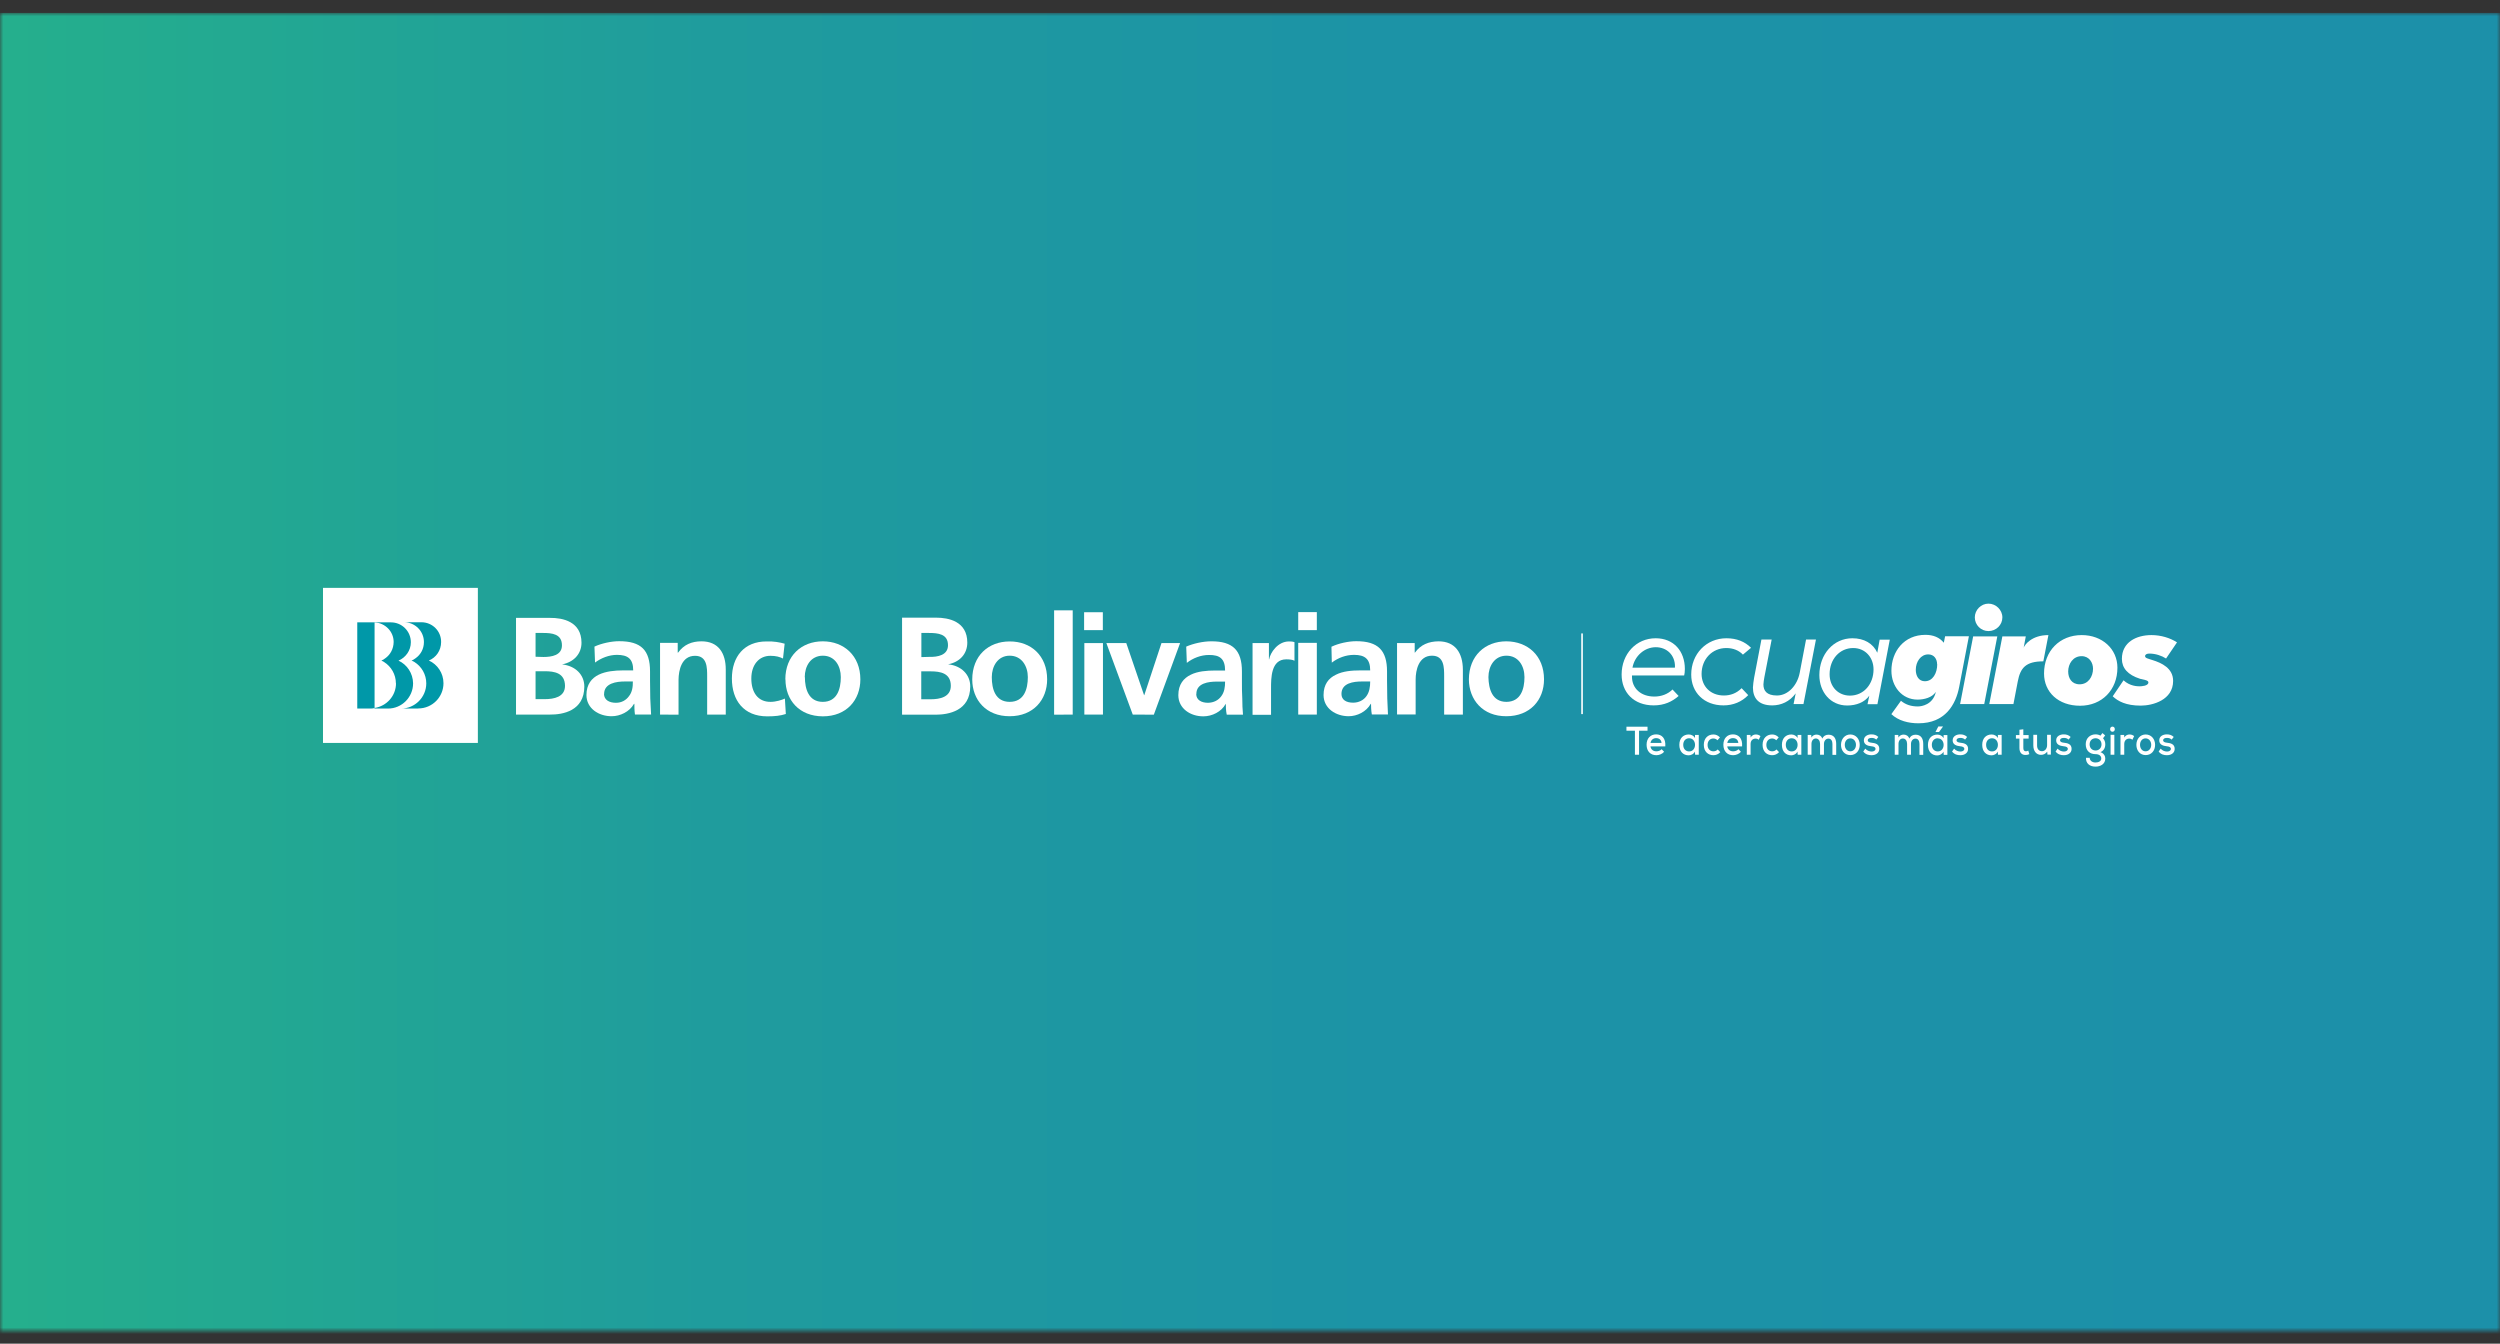 <svg width="387" height="208" viewBox="0 0 387 208" fill="none" xmlns="http://www.w3.org/2000/svg">
<rect x="0" y="0" width="387" height="208" fill="#333333" stroke="none"/>
<mask id="mask0_588_146671" style="mask-type:luminance" maskUnits="userSpaceOnUse" x="0" y="2" width="387" height="204">
<path d="M387 2H0V206H387V2Z" fill="white"/>
</mask>
<g mask="url(#mask0_588_146671)">
<path d="M387 2H0V208H387V2Z" fill="url(#paint0_linear_588_146671)"/>
</g>
<path d="M71.128 94.482H52.605V113.005H71.128V94.482Z" fill="#0098A8"/>
<path d="M82.905 103.907H84.327C85.859 103.907 87.445 104.181 87.463 106.168C87.463 107.9 85.749 108.228 84.327 108.228H82.905V103.907ZM82.905 97.982H84.054C85.439 97.982 86.989 98.128 86.989 99.897C86.989 101.446 85.403 101.701 84.127 101.701L82.905 101.665V97.982ZM79.897 110.616H85.147C87.08 110.634 90.453 110.069 90.453 106.277C90.453 104.436 89.067 103.069 87.007 102.85C88.794 102.504 90.015 101.246 90.015 99.496C90.015 96.196 87.08 95.631 85.147 95.649H79.879V110.634L79.897 110.616Z" fill="white"/>
<path d="M93.516 107.425C93.516 105.748 95.448 105.493 96.724 105.493H97.964C97.982 106.349 97.855 107.152 97.362 107.771C96.907 108.391 96.232 108.792 95.339 108.792C94.318 108.792 93.516 108.355 93.498 107.425M92.094 102.576C93.042 101.865 94.281 101.373 95.503 101.373C97.18 101.373 98.019 101.974 98.019 103.779H96.396C95.211 103.779 93.789 103.907 92.695 104.435C91.602 104.964 90.781 105.93 90.781 107.589C90.781 109.686 92.714 110.889 94.701 110.871C95.995 110.871 97.454 110.178 98.128 108.975L98.201 108.938C98.201 109.285 98.201 110.032 98.292 110.615H100.79C100.753 109.759 100.699 108.956 100.662 108.118C100.662 107.316 100.626 106.477 100.626 105.347V103.943C100.626 100.643 99.24 99.258 95.849 99.258C94.646 99.258 93.115 99.586 92.021 100.096L92.112 102.576H92.094Z" fill="white"/>
<path d="M102.176 99.514H104.91V101.027H104.965C105.858 99.788 107.08 99.277 108.593 99.277C111.218 99.277 112.348 101.119 112.348 103.634V110.617H109.468V104.692C109.468 103.343 109.468 101.52 107.59 101.52C105.494 101.52 105.056 103.78 105.038 105.202V110.635L102.176 110.617V99.514Z" fill="white"/>
<path d="M121.209 101.94C120.68 101.684 120.133 101.52 119.258 101.52C117.453 101.52 116.305 102.942 116.305 105.039C116.305 107.135 117.289 108.667 119.295 108.648C120.115 108.648 121.027 108.357 121.501 108.138L121.646 110.526C120.808 110.8 119.951 110.891 118.766 110.891C115.12 110.891 113.297 108.411 113.297 105.039C113.297 101.666 115.193 99.278 118.675 99.296C119.823 99.26 120.662 99.424 121.464 99.642L121.209 101.94Z" fill="white"/>
<path d="M124.578 104.819C124.578 103.142 125.472 101.52 127.368 101.501C129.264 101.501 130.157 103.124 130.157 104.819C130.157 106.679 129.573 108.648 127.368 108.648C125.18 108.648 124.597 106.661 124.597 104.819M121.589 105.166C121.589 108.356 123.703 110.872 127.368 110.89C131.05 110.89 133.183 108.356 133.183 105.166C133.183 101.501 130.631 99.277 127.368 99.277C124.086 99.277 121.57 101.501 121.57 105.166" fill="white"/>
<path d="M142.611 103.926H144.088C145.564 103.926 147.187 104.2 147.187 106.169C147.187 107.919 145.455 108.247 144.088 108.247H142.611V103.908V103.926ZM142.629 97.983H143.796C145.2 97.983 146.749 98.129 146.749 99.879C146.749 101.429 145.145 101.72 143.869 101.684L142.629 101.72V98.001M139.621 110.635H144.89C146.804 110.617 150.177 110.07 150.195 106.26C150.195 104.419 148.809 103.051 146.767 102.833C148.536 102.504 149.739 101.247 149.739 99.478C149.739 96.178 146.84 95.613 144.908 95.613H139.639V110.635H139.621Z" fill="white"/>
<path d="M153.53 104.819C153.53 103.16 154.442 101.501 156.301 101.501C158.161 101.501 159.109 103.123 159.109 104.819C159.109 106.678 158.525 108.647 156.301 108.647C154.077 108.647 153.53 106.66 153.53 104.819ZM150.504 105.183C150.504 108.356 152.673 110.89 156.301 110.871C159.966 110.871 162.098 108.337 162.098 105.165C162.098 101.501 159.601 99.277 156.283 99.295C153.02 99.295 150.504 101.501 150.504 105.183Z" fill="white"/>
<path d="M163.176 94.482H166.056V110.616L163.176 110.635V94.482Z" fill="white"/>
<path d="M167.839 99.55H170.737V110.616H167.857V99.55H167.839ZM167.839 94.773H170.719V97.544H167.82V94.773H167.839Z" fill="white"/>
<path d="M171.266 99.549H174.347L177.099 107.607H177.136L179.797 99.549H182.678L178.613 110.633L175.349 110.615L171.266 99.549Z" fill="white"/>
<path d="M185.196 107.425C185.196 105.729 187.11 105.51 188.404 105.51H189.644C189.644 106.367 189.534 107.151 189.042 107.789C188.605 108.391 187.894 108.774 187 108.792C185.979 108.792 185.177 108.354 185.177 107.425M183.719 102.612C184.685 101.864 185.907 101.39 187.146 101.39C188.842 101.372 189.644 101.992 189.644 103.797H188.058C186.836 103.797 185.396 103.906 184.32 104.453C183.227 104.982 182.406 105.948 182.406 107.607C182.406 109.703 184.32 110.907 186.289 110.888C187.62 110.888 189.06 110.196 189.717 108.992L189.753 108.956C189.753 109.321 189.771 110.05 189.899 110.633H192.415C192.342 109.776 192.305 109.011 192.305 108.136C192.251 107.333 192.251 106.495 192.251 105.365V103.943C192.251 100.679 190.847 99.257 187.493 99.276C186.271 99.276 184.74 99.604 183.628 100.096L183.719 102.594V102.612Z" fill="white"/>
<path d="M193.895 99.55H196.429V102.066H196.465C196.629 101.045 197.796 99.295 199.528 99.295C199.783 99.295 200.075 99.295 200.385 99.404V102.285C200.129 102.121 199.619 102.066 199.108 102.066C196.738 102.066 196.757 104.983 196.757 106.587V110.653H193.895V99.568V99.55Z" fill="white"/>
<path d="M200.965 99.514H203.845V110.616H200.965V99.514ZM200.965 94.756H203.845V97.545H200.965V94.756Z" fill="white"/>
<path d="M207.658 107.425C207.658 105.711 209.554 105.493 210.83 105.493H212.106C212.106 106.349 211.978 107.152 211.504 107.79C211.067 108.391 210.338 108.774 209.463 108.774C208.423 108.774 207.658 108.355 207.658 107.425ZM206.163 102.576C207.129 101.828 208.351 101.373 209.608 101.373C211.286 101.373 212.106 102.011 212.106 103.779H210.502C209.298 103.779 207.877 103.888 206.783 104.454C205.671 104.982 204.887 105.948 204.887 107.589C204.887 109.686 206.819 110.871 208.77 110.871C210.082 110.871 211.504 110.178 212.179 108.975L212.234 108.938C212.234 109.285 212.252 110.032 212.361 110.597H214.859C214.841 109.759 214.768 108.993 214.749 108.118C214.749 107.316 214.713 106.477 214.713 105.365V103.943C214.713 100.68 213.327 99.258 209.955 99.258C208.733 99.258 207.22 99.586 206.108 100.115L206.163 102.576Z" fill="white"/>
<path d="M216.262 99.551H218.996V101.027H219.033C219.926 99.788 221.166 99.296 222.679 99.277C225.286 99.277 226.434 101.1 226.453 103.634V110.617H223.554V104.692C223.554 103.325 223.554 101.501 221.676 101.501C219.598 101.501 219.142 103.78 219.142 105.184V110.598H216.262V99.533V99.551Z" fill="white"/>
<path d="M230.409 104.819C230.409 103.142 231.339 101.501 233.198 101.501C235.058 101.501 235.988 103.106 235.988 104.819C235.988 106.679 235.404 108.63 233.198 108.648C230.992 108.648 230.446 106.661 230.409 104.819ZM227.383 105.166C227.401 108.356 229.552 110.89 233.18 110.872C236.881 110.872 239.014 108.338 239.014 105.166C239.014 101.501 236.498 99.296 233.18 99.277C229.899 99.277 227.401 101.501 227.383 105.166Z" fill="white"/>
<path d="M61.284 105.785C61.284 104.4 60.555 103.178 59.461 102.485C59.315 102.394 59.169 102.303 59.042 102.248C59.261 102.176 59.461 102.048 59.662 101.884C60.427 101.337 60.919 100.444 60.938 99.386C60.938 97.746 59.625 96.433 57.984 96.342V109.595C59.862 109.304 61.302 107.718 61.302 105.767" fill="white"/>
<path d="M50 115.01H73.973V91H50V115.01ZM57.967 109.686V109.613C57.784 109.65 57.602 109.686 57.402 109.686H55.305V96.341H57.839C57.839 96.341 57.949 96.341 57.967 96.341H60.519C62.214 96.341 63.6 97.709 63.6 99.422C63.6 100.699 62.798 101.792 61.686 102.266C62.998 102.868 63.928 104.217 63.946 105.785C63.946 107.918 62.214 109.686 60.063 109.686H57.967ZM64.749 109.686H62.087C64.22 109.686 65.988 107.936 65.988 105.785C65.988 104.399 65.259 103.178 64.165 102.485C64.019 102.394 63.873 102.321 63.709 102.266C63.946 102.157 64.165 102.029 64.347 101.884C65.113 101.337 65.624 100.462 65.624 99.386C65.624 97.691 64.238 96.323 62.543 96.323H65.222C66.936 96.323 68.303 97.691 68.285 99.386C68.285 100.699 67.501 101.792 66.389 102.248C67.72 102.85 68.65 104.199 68.65 105.767C68.65 107.9 66.918 109.668 64.749 109.668" fill="white"/>
<path d="M244.902 98.055V110.543" stroke="white" stroke-width="0.25" stroke-miterlimit="10"/>
<path d="M253.086 113.114H251.773V112.494H255.037V113.114H253.724V116.833H253.086V113.114Z" fill="white"/>
<path d="M255.492 115.539C255.547 115.995 255.893 116.305 256.404 116.305C256.695 116.305 257.042 116.195 257.224 115.977L257.607 116.378C257.315 116.724 256.823 116.906 256.404 116.906C255.474 116.906 254.891 116.268 254.891 115.284C254.891 114.3 255.492 113.68 256.367 113.68C257.242 113.68 257.88 114.281 257.789 115.539H255.51H255.492ZM257.206 115.011C257.169 114.518 256.841 114.263 256.367 114.263C255.948 114.263 255.583 114.518 255.492 115.011H257.206Z" fill="white"/>
<path d="M262.404 113.77H262.969V116.833H262.404L262.367 116.341C262.185 116.742 261.748 116.924 261.401 116.924C260.581 116.924 259.961 116.359 259.961 115.302C259.961 114.244 260.599 113.697 261.419 113.697C261.82 113.697 262.203 113.898 262.386 114.244V113.752L262.404 113.77ZM260.563 115.302C260.563 115.94 260.964 116.322 261.474 116.322C262.696 116.322 262.696 114.281 261.474 114.281C260.964 114.281 260.563 114.663 260.563 115.302Z" fill="white"/>
<path d="M266.302 116.432C265.992 116.76 265.646 116.906 265.227 116.906C264.425 116.906 263.75 116.359 263.75 115.302C263.75 114.244 264.425 113.697 265.227 113.697C265.61 113.697 265.938 113.825 266.248 114.153L265.865 114.591C265.682 114.408 265.464 114.317 265.227 114.317C264.716 114.317 264.333 114.7 264.333 115.32C264.333 115.958 264.753 116.304 265.227 116.304C265.464 116.304 265.719 116.231 265.901 116.013L266.302 116.432Z" fill="white"/>
<path d="M267.379 115.539C267.434 115.995 267.78 116.305 268.29 116.305C268.582 116.305 268.929 116.195 269.111 115.977L269.494 116.378C269.202 116.724 268.71 116.906 268.29 116.906C267.361 116.906 266.777 116.268 266.777 115.284C266.777 114.3 267.379 113.68 268.254 113.68C269.129 113.68 269.767 114.281 269.676 115.539H267.397H267.379ZM269.093 115.011C269.056 114.518 268.728 114.263 268.254 114.263C267.835 114.263 267.47 114.518 267.379 115.011H269.093Z" fill="white"/>
<path d="M270.971 113.77L271.008 114.171C271.208 113.788 271.537 113.697 271.828 113.697C272.102 113.697 272.357 113.807 272.521 113.952L272.248 114.518C272.102 114.39 271.974 114.335 271.755 114.335C271.354 114.335 270.99 114.609 270.99 115.174V116.833H270.406V113.77H270.953H270.971Z" fill="white"/>
<path d="M275.4 116.432C275.09 116.76 274.744 116.906 274.324 116.906C273.522 116.906 272.848 116.359 272.848 115.302C272.848 114.244 273.522 113.697 274.324 113.697C274.707 113.697 275.035 113.825 275.345 114.153L274.962 114.591C274.78 114.408 274.561 114.317 274.324 114.317C273.814 114.317 273.431 114.7 273.431 115.32C273.431 115.958 273.85 116.304 274.324 116.304C274.561 116.304 274.817 116.231 274.999 116.013L275.4 116.432Z" fill="white"/>
<path d="M278.283 113.77H278.848V116.833H278.283L278.246 116.341C278.064 116.742 277.626 116.924 277.28 116.924C276.46 116.924 275.84 116.359 275.84 115.302C275.84 114.244 276.478 113.697 277.298 113.697C277.699 113.697 278.082 113.898 278.265 114.244V113.752L278.283 113.77ZM276.441 115.302C276.441 115.94 276.843 116.322 277.353 116.322C278.574 116.322 278.574 114.281 277.353 114.281C276.843 114.281 276.441 114.663 276.441 115.302Z" fill="white"/>
<path d="M281.746 116.832V115.155C281.746 114.699 281.509 114.316 281.09 114.316C280.671 114.316 280.415 114.699 280.415 115.155V116.832H279.832V113.77H280.379L280.415 114.171C280.579 113.842 280.908 113.715 281.199 113.715C281.564 113.715 281.929 113.879 282.093 114.335C282.311 113.879 282.676 113.733 283.059 113.733C283.843 113.733 284.244 114.262 284.244 115.155V116.85H283.66V115.155C283.66 114.699 283.46 114.335 283.041 114.335C282.621 114.335 282.348 114.718 282.348 115.155V116.832H281.764H281.746Z" fill="white"/>
<path d="M287.887 115.302C287.887 116.213 287.304 116.888 286.429 116.888C285.553 116.888 284.988 116.195 284.988 115.302C284.988 114.408 285.572 113.697 286.429 113.697C287.285 113.697 287.887 114.39 287.887 115.302ZM285.572 115.302C285.572 115.848 285.9 116.304 286.429 116.304C286.957 116.304 287.304 115.848 287.304 115.302C287.304 114.755 286.957 114.299 286.429 114.299C285.9 114.299 285.572 114.755 285.572 115.302Z" fill="white"/>
<path d="M290.475 114.518C290.257 114.3 290.02 114.227 289.728 114.227C289.363 114.227 289.126 114.354 289.126 114.591C289.126 114.846 289.382 114.938 289.728 114.974C290.238 115.029 290.931 115.156 290.913 115.94C290.913 116.505 290.439 116.906 289.71 116.906C289.254 116.906 288.798 116.797 288.434 116.341L288.744 115.886C288.999 116.195 289.4 116.341 289.728 116.341C290.001 116.341 290.311 116.232 290.33 115.94C290.33 115.667 290.093 115.557 289.673 115.521C289.145 115.466 288.525 115.284 288.525 114.609C288.525 113.935 289.163 113.68 289.691 113.68C290.129 113.68 290.457 113.789 290.767 114.081L290.439 114.5L290.475 114.518Z" fill="white"/>
<path d="M295.219 116.832V115.155C295.219 114.699 294.982 114.316 294.563 114.316C294.143 114.316 293.888 114.699 293.888 115.155V116.832H293.305V113.77H293.852L293.888 114.171C294.052 113.842 294.38 113.715 294.672 113.715C295.037 113.715 295.401 113.879 295.565 114.335C295.784 113.879 296.149 113.733 296.531 113.733C297.315 113.733 297.716 114.262 297.716 115.155V116.85H297.133V115.155C297.133 114.699 296.933 114.335 296.513 114.335C296.094 114.335 295.82 114.718 295.82 115.155V116.832H295.237H295.219Z" fill="white"/>
<path d="M300.87 114.262V113.788H301.453V116.851H300.888L300.852 116.358C300.669 116.741 300.232 116.942 299.886 116.942C299.065 116.942 298.445 116.377 298.445 115.319C298.445 114.262 299.083 113.715 299.904 113.715C300.305 113.715 300.688 113.915 300.87 114.262ZM299.958 114.28C299.466 114.28 299.047 114.663 299.047 115.301C299.047 115.939 299.466 116.322 299.958 116.322C301.18 116.322 301.18 114.298 299.958 114.298M300.761 112.457H300.05L299.63 113.277V113.314H300.159L300.761 112.493V112.457Z" fill="white"/>
<path d="M304.221 114.518C304.003 114.3 303.766 114.227 303.474 114.227C303.109 114.227 302.872 114.354 302.872 114.591C302.872 114.846 303.128 114.938 303.474 114.974C303.985 115.029 304.677 115.156 304.659 115.94C304.659 116.505 304.185 116.906 303.456 116.906C303 116.906 302.544 116.797 302.18 116.341L302.49 115.886C302.745 116.195 303.146 116.341 303.474 116.341C303.748 116.341 304.057 116.232 304.076 115.94C304.076 115.667 303.839 115.557 303.419 115.521C302.891 115.466 302.271 115.284 302.271 114.609C302.271 113.935 302.909 113.68 303.438 113.68C303.875 113.68 304.203 113.789 304.513 114.081L304.185 114.5L304.221 114.518Z" fill="white"/>
<path d="M309.291 113.77H309.856V116.833H309.291L309.254 116.341C309.072 116.742 308.634 116.924 308.288 116.924C307.468 116.924 306.848 116.359 306.848 115.302C306.848 114.244 307.486 113.697 308.306 113.697C308.707 113.697 309.09 113.898 309.272 114.244V113.752L309.291 113.77ZM307.449 115.302C307.449 115.94 307.85 116.322 308.361 116.322C309.582 116.322 309.582 114.281 308.361 114.281C307.85 114.281 307.449 114.663 307.449 115.302Z" fill="white"/>
<path d="M313.211 112.895V113.788H314.031V114.335H313.211V115.793C313.211 116.121 313.339 116.304 313.612 116.304C313.721 116.304 313.849 116.267 313.977 116.194L314.141 116.741C313.94 116.832 313.776 116.869 313.576 116.869C312.974 116.887 312.609 116.504 312.609 115.793V114.335H312.062V113.788H312.609V112.967L313.211 112.895Z" fill="white"/>
<path d="M315.341 113.77V115.411C315.341 115.94 315.615 116.286 316.107 116.286C316.563 116.286 316.891 115.867 316.891 115.356V113.752H317.474V116.815H316.945L316.909 116.359C316.636 116.705 316.326 116.851 315.943 116.851C315.25 116.851 314.758 116.304 314.758 115.393V113.752H315.341V113.77Z" fill="white"/>
<path d="M320.245 114.518C320.026 114.3 319.789 114.227 319.498 114.227C319.133 114.227 318.896 114.354 318.896 114.591C318.896 114.846 319.151 114.938 319.498 114.974C320.008 115.029 320.701 115.156 320.682 115.94C320.682 116.505 320.209 116.906 319.479 116.906C319.024 116.906 318.568 116.797 318.203 116.341L318.513 115.886C318.768 116.195 319.169 116.341 319.498 116.341C319.771 116.341 320.081 116.232 320.099 115.94C320.099 115.667 319.862 115.557 319.443 115.521C318.914 115.466 318.294 115.284 318.294 114.609C318.294 113.935 318.932 113.68 319.461 113.68C319.899 113.68 320.227 113.789 320.537 114.081L320.208 114.5L320.245 114.518Z" fill="white"/>
<path d="M325.46 113.479L325.879 113.843L325.551 114.281C325.788 114.572 325.897 114.846 325.897 115.229C325.897 115.776 325.66 116.213 325.15 116.432C325.733 116.651 325.897 117.07 325.897 117.435C325.897 118.273 325.15 118.674 324.384 118.674C323.473 118.674 322.871 118.164 322.908 117.307H323.491C323.491 117.781 323.91 118.036 324.384 118.036C324.822 118.036 325.278 117.854 325.278 117.416C325.278 116.979 324.913 116.742 324.384 116.742C323.473 116.742 322.871 116.177 322.871 115.21C322.871 114.19 323.637 113.679 324.384 113.679C324.621 113.679 324.949 113.734 325.15 113.88L325.46 113.479ZM323.473 115.229C323.473 115.83 323.892 116.177 324.402 116.177C324.913 116.177 325.314 115.794 325.314 115.229C325.314 114.627 324.876 114.281 324.402 114.281C323.928 114.281 323.473 114.591 323.473 115.229Z" fill="white"/>
<path d="M327.374 112.877C327.374 113.406 326.645 113.406 326.645 112.877C326.645 112.348 327.374 112.348 327.374 112.877ZM326.717 116.833H327.301V113.752H326.717V116.833Z" fill="white"/>
<path d="M328.815 113.77L328.852 114.171C329.052 113.788 329.38 113.697 329.672 113.697C329.945 113.697 330.201 113.807 330.365 113.952L330.091 114.518C329.945 114.39 329.818 114.335 329.599 114.335C329.198 114.335 328.833 114.609 328.833 115.174V116.833H328.25V113.77H328.797H328.815Z" fill="white"/>
<path d="M333.61 115.302C333.61 116.213 333.026 116.888 332.151 116.888C331.276 116.888 330.711 116.195 330.711 115.302C330.711 114.408 331.294 113.697 332.151 113.697C333.008 113.697 333.61 114.39 333.61 115.302ZM331.276 115.302C331.276 115.848 331.604 116.304 332.133 116.304C332.662 116.304 333.008 115.848 333.008 115.302C333.008 114.755 332.662 114.299 332.133 114.299C331.604 114.299 331.276 114.755 331.276 115.302Z" fill="white"/>
<path d="M336.202 114.518C335.983 114.3 335.746 114.227 335.455 114.227C335.09 114.227 334.853 114.354 334.853 114.591C334.853 114.846 335.108 114.938 335.455 114.974C335.965 115.029 336.658 115.156 336.64 115.94C336.64 116.505 336.166 116.906 335.436 116.906C334.981 116.906 334.525 116.797 334.16 116.341L334.47 115.886C334.725 116.195 335.126 116.341 335.455 116.341C335.728 116.341 336.038 116.232 336.056 115.94C336.056 115.667 335.819 115.557 335.4 115.521C334.871 115.466 334.251 115.284 334.251 114.609C334.251 113.935 334.889 113.68 335.418 113.68C335.856 113.68 336.184 113.789 336.494 114.081L336.166 114.5L336.202 114.518Z" fill="white"/>
<path d="M251.027 104.418C251.027 101.246 253.27 98.803 256.296 98.803C259.103 98.803 260.817 100.808 260.817 103.561C260.817 103.944 260.762 104.418 260.708 104.564H252.632V104.764C252.632 106.551 253.999 107.827 256.095 107.827C257.189 107.827 258.192 107.444 258.903 106.733L259.851 107.736C258.866 108.611 257.609 109.194 256.004 109.194C252.869 109.194 251.027 107.152 251.027 104.418ZM259.268 103.36C259.268 103.36 259.286 103.287 259.286 103.16C259.286 101.391 258.01 100.188 256.314 100.188C254.619 100.188 253.051 101.483 252.705 103.36H259.268Z" fill="white"/>
<path d="M261.801 104.418C261.801 101.246 264.134 98.803 267.252 98.803C268.856 98.803 270.114 99.331 271.062 100.279L269.804 101.337C269.184 100.68 268.291 100.316 267.233 100.316C265.064 100.316 263.405 102.011 263.405 104.327C263.405 106.241 264.791 107.663 266.851 107.663C267.835 107.663 268.783 107.353 269.603 106.532L270.624 107.608C269.622 108.647 268.291 109.194 266.796 109.194C263.806 109.194 261.801 107.207 261.801 104.418Z" fill="white"/>
<path d="M271.355 106.424C271.355 106.132 271.465 105.312 271.538 104.911L272.668 99.004H274.254L273.124 104.838C273.069 105.166 272.978 105.694 272.978 105.95C272.978 106.916 273.47 107.663 275.075 107.663C276.825 107.663 278.228 106.059 278.593 104.163L279.577 99.004H281.109L279.176 108.994H277.645L277.973 107.335C277.043 108.611 275.713 109.195 274.345 109.195C272.176 109.195 271.355 108.028 271.355 106.424Z" fill="white"/>
<path d="M281.637 104.491C281.637 101.282 283.824 98.803 286.741 98.803C288.564 98.803 289.95 99.605 290.606 101.045L290.971 99.022H292.539L290.624 109.012H289.093L289.366 107.699C288.655 108.702 287.379 109.212 285.939 109.212C283.35 109.212 281.637 107.116 281.637 104.509M290.023 103.634C290.023 101.774 288.747 100.316 286.869 100.316C284.827 100.316 283.223 101.993 283.223 104.381C283.223 106.332 284.572 107.681 286.377 107.681C288.51 107.681 290.023 105.894 290.023 103.634Z" fill="white"/>
<path d="M292.772 110.561L294.267 108.483C295.014 109.102 295.871 109.358 296.892 109.358C297.476 109.358 299.171 109.084 299.645 107.206V107.133C299.098 107.972 297.877 108.3 296.838 108.3C294.413 108.3 292.79 106.258 292.79 103.834C292.79 100.844 294.741 98.273 298.059 98.273C299.244 98.273 300.228 98.656 300.903 99.495L301.103 98.492H304.786L303.291 106.295C302.762 109.084 301.103 111.965 296.983 111.965C295.434 111.965 293.866 111.582 292.754 110.524M299.864 102.831C299.864 102.029 299.408 101.3 298.496 101.3C297.33 101.3 296.564 102.43 296.564 103.688C296.564 104.636 297.02 105.456 297.968 105.456C299.207 105.456 299.882 104.18 299.882 102.831" fill="white"/>
<path d="M305.445 98.511H309.183L307.159 108.994H303.422L305.445 98.511ZM305.701 95.576C305.701 94.41 306.667 93.443 307.815 93.443C308.964 93.443 309.967 94.41 309.967 95.576C309.967 96.743 309 97.691 307.815 97.691C306.63 97.691 305.701 96.725 305.701 95.576Z" fill="white"/>
<path d="M309.983 98.511H313.593L313.265 100.261C313.429 99.805 314.504 98.311 317.093 98.311L316.309 102.376C313.575 102.376 312.754 103.397 312.353 105.475L311.679 108.994H307.941L309.965 98.511H309.983Z" fill="white"/>
<path d="M316.418 104.254C316.418 100.772 318.843 98.311 322.252 98.311C325.424 98.311 327.776 100.462 327.776 103.36C327.776 106.806 325.369 109.249 321.996 109.249C318.624 109.249 316.418 107.134 316.418 104.272M324.002 103.524C324.002 102.576 323.418 101.574 322.233 101.574C320.903 101.574 320.155 102.759 320.155 103.944C320.155 104.965 320.684 105.931 321.924 105.931C323.254 105.931 324.002 104.746 324.002 103.506" fill="white"/>
<path d="M327.047 107.79L328.724 105.311C329.727 106.241 330.912 106.241 331.222 106.241C331.495 106.241 332.571 106.186 332.571 105.639C332.571 105.275 331.842 105.238 331.276 105.074C329.38 104.472 328.469 103.415 328.469 101.993C328.469 99.404 330.711 98.311 333.045 98.311C334.503 98.311 335.943 98.748 337.001 99.441L335.305 101.938C334.631 101.501 333.683 101.173 332.717 101.173C332.352 101.173 332.06 101.3 332.06 101.574C332.06 101.884 332.534 101.957 333.191 102.175C334.613 102.613 336.399 103.433 336.399 105.402C336.399 108.374 333.227 109.231 331.386 109.231C329.107 109.231 327.867 108.556 327.047 107.79Z" fill="white"/>
<defs>
<linearGradient id="paint0_linear_588_146671" x1="1.438" y1="102.777" x2="388.438" y2="102.777" gradientUnits="userSpaceOnUse">
<stop stop-color="#25AF8D"/>
<stop offset="0.03" stop-color="#24AD8E"/>
<stop offset="0.28" stop-color="#1F9C9D"/>
<stop offset="0.55" stop-color="#1C93A6"/>
<stop offset="0.9" stop-color="#1C90A9"/>
<stop offset="1" stop-color="#1C90A9"/>
</linearGradient>
</defs>
</svg>
